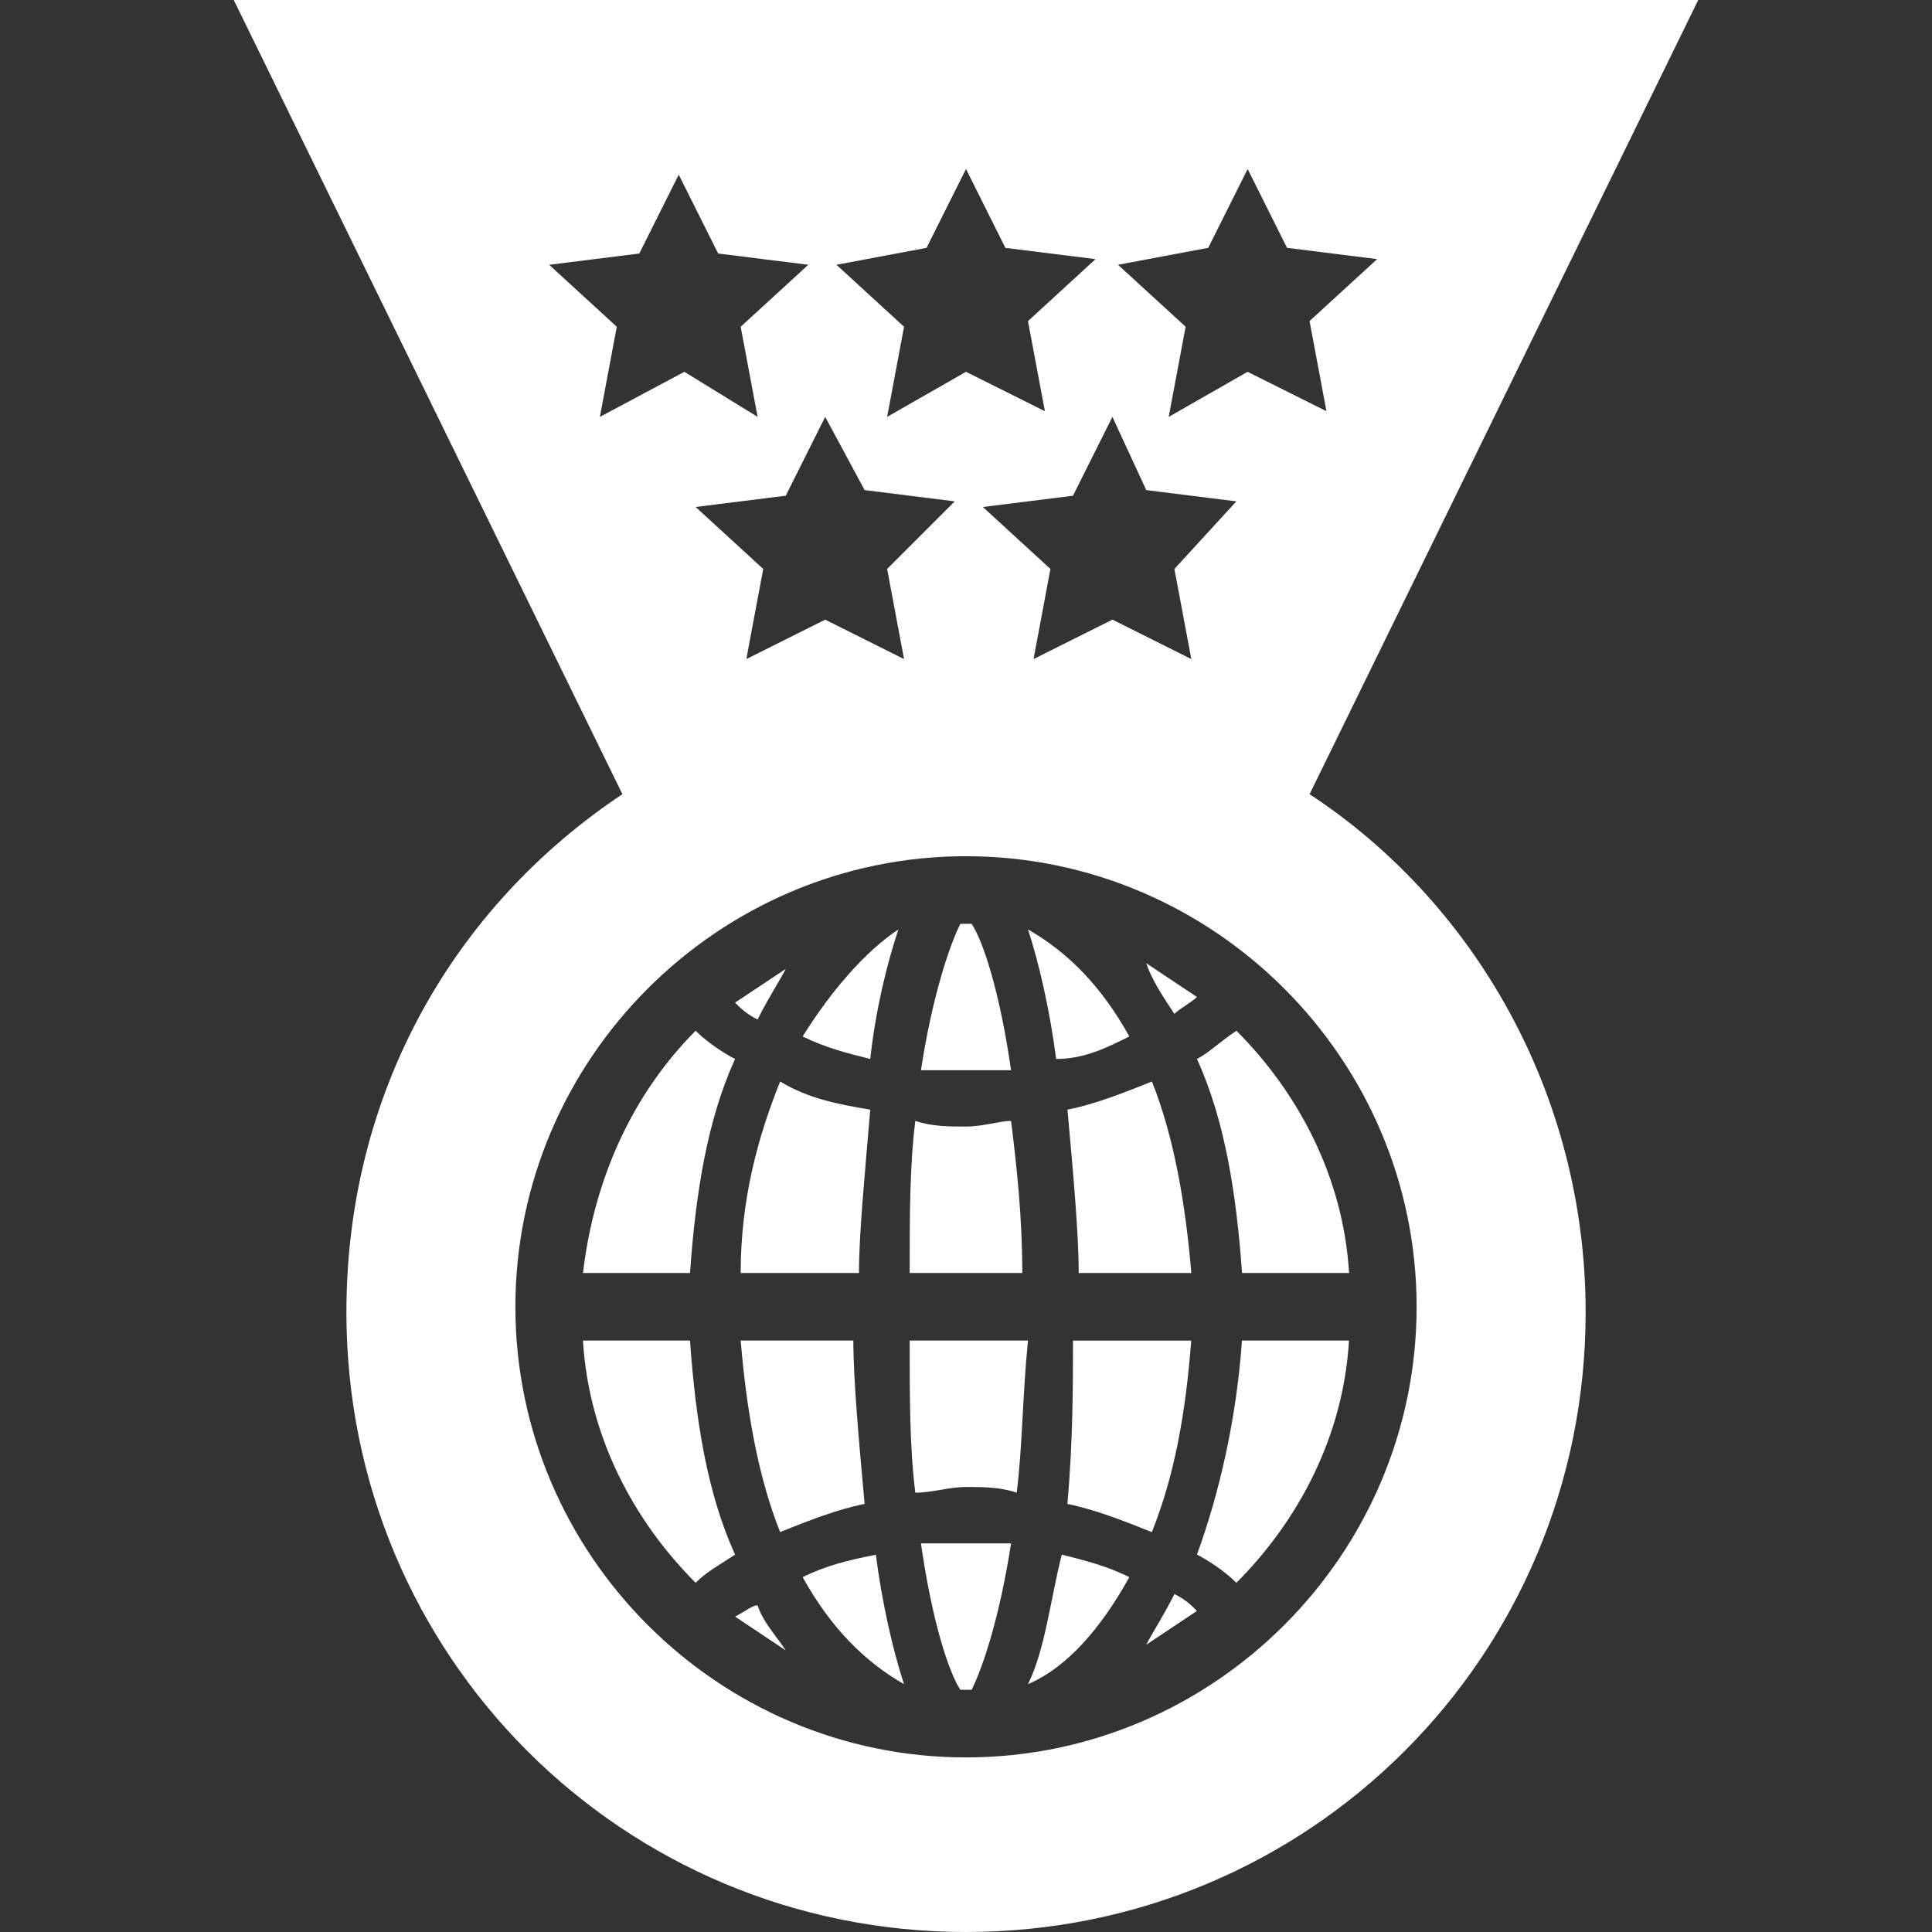 <?xml version="1.0" encoding="iso-8859-1"?>
<!-- Uploaded to: SVG Repo, www.svgrepo.com, Generator: SVG Repo Mixer Tools -->
<!DOCTYPE svg PUBLIC "-//W3C//DTD SVG 1.1//EN" "http://www.w3.org/Graphics/SVG/1.1/DTD/svg11.dtd">
<svg fill="#fff" version="1.1" id="Capa_1" xmlns="http://www.w3.org/2000/svg" xmlns:xlink="http://www.w3.org/1999/xlink" 
	 width="800px" height="800px" viewBox="0 0 76.832 76.832"
	 xml:space="preserve">
<rect x="0" y="0" width="76.832" height="76.832" fill="#333333" stroke="none"/>
<g>
	<g>
		<g>
			<path d="M23.184,53.312c0.224,3.809,2.016,7.168,4.48,9.633c0.448-0.449,0.896-0.674,1.568-1.121
				c-1.12-2.463-1.568-5.375-1.792-8.512H23.184z"/>
			<path d="M29.456,53.312c0.224,2.688,0.672,5.375,1.568,7.614c1.12-0.446,2.24-0.895,3.36-1.118
				c-0.224-2.466-0.448-4.929-0.448-6.496C34.16,53.312,29.456,53.312,29.456,53.312z"/>
			<path d="M23.184,50.625h4.256c0.224-3.137,0.672-6.049,1.792-8.512c-0.448-0.225-1.12-0.672-1.568-1.121
				C25.2,43.457,23.632,46.816,23.184,50.625z"/>
			<path d="M29.232,64.289c0.672,0.447,1.344,0.896,2.016,1.344c-0.448-0.672-0.896-1.119-1.12-1.791
				C29.904,63.842,29.68,64.064,29.232,64.289z"/>
			<path d="M42.448,59.809c1.119,0.228,2.238,0.672,3.359,1.121c0.896-2.24,1.344-4.705,1.566-7.617h-4.703
				C42.672,54.881,42.672,57.346,42.448,59.809z"/>
			<path d="M45.81,43.01c-1.121,0.447-2.24,0.896-3.359,1.119c0.224,2.465,0.447,4.928,0.447,6.496h4.479
				C47.151,47.936,46.704,45.248,45.81,43.01z"/>
			<path d="M44.912,41.217c-1.12-2.016-2.464-3.359-4.032-4.255c0.448,1.344,0.896,3.358,1.12,5.152
				C43.12,42.113,44.017,41.664,44.912,41.217z"/>
			<path d="M31.248,38.53c-0.672,0.447-1.344,0.896-2.016,1.343c0.224,0.225,0.448,0.447,0.896,0.672
				C30.576,39.648,31.024,38.977,31.248,38.53z"/>
			<path d="M31.92,62.721c1.12,2.016,2.464,3.359,4.032,4.256c-0.448-1.344-0.896-3.356-1.12-5.149
				C33.712,62.049,32.816,62.271,31.92,62.721z"/>
			<path d="M40.208,42.561c-0.448-3.135-1.12-5.15-1.568-5.824h-0.224h-0.224c-0.448,0.896-1.12,2.912-1.568,5.824
				c0.672,0,1.12,0,1.792,0S39.536,42.561,40.208,42.561z"/>
			<path d="M31.024,43.01c-0.896,2.238-1.568,4.703-1.568,7.615h4.704c0-1.568,0.224-3.809,0.448-6.496
				C33.264,43.904,32.144,43.682,31.024,43.01z"/>
			<path d="M31.92,41.217c0.896,0.447,1.792,0.672,2.688,0.896c0.224-2.019,0.672-3.808,1.12-5.152
				C34.384,37.856,33.04,39.426,31.92,41.217z"/>
			<path d="M47.601,61.824c0.447,0.225,1.121,0.672,1.567,1.121c2.464-2.465,4.256-5.824,4.479-9.633h-4.256
				C49.168,56.449,48.496,59.361,47.601,61.824z"/>
			<path d="M45.584,65.408c0.672-0.447,1.345-0.896,2.017-1.344c-0.225-0.226-0.447-0.447-0.896-0.672
				C46.256,64.289,45.81,64.961,45.584,65.408z"/>
			<path d="M47.601,42.113c1.121,2.463,1.567,5.375,1.793,8.512h4.256c-0.226-3.809-2.018-7.168-4.479-9.633
				C48.496,41.439,48.048,41.889,47.601,42.113z"/>
			<path d="M52.08,31.584L67.536,0H9.296l15.456,31.583c-6.72,4.479-10.976,11.874-10.976,20.608
				c0,13.664,10.976,24.641,24.64,24.641s24.642-10.977,24.642-24.641C63.058,43.457,58.576,35.841,52.08,31.584z M48.048,9.856
				l1.568-3.135l1.566,3.135l3.584,0.449l-2.688,2.463l0.672,3.584l-3.135-1.566l-3.137,1.792l0.672-3.584l-2.688-2.464
				L48.048,9.856z M45.584,19.49l3.584,0.448l-2.464,2.688l0.672,3.584l-3.136-1.568l-3.138,1.568l0.672-3.584l-2.688-2.464
				l3.584-0.448l1.568-3.136L45.584,19.49z M36.848,9.856l1.568-3.135l1.567,3.137l3.584,0.447L40.88,12.77l0.674,3.584
				l-3.138-1.568l-3.136,1.792l0.672-3.584l-2.688-2.464L36.848,9.856z M34.384,19.49l3.584,0.448l-2.688,2.688l0.672,3.584
				l-3.136-1.568L29.68,26.21l0.672-3.584l-2.688-2.464l3.584-0.448l1.568-3.136L34.384,19.49z M23.856,16.578l0.672-3.584
				L21.84,10.53l3.584-0.448l1.568-3.136l1.568,3.136l3.584,0.448l-2.688,2.464l0.672,3.584l-2.912-1.792L23.856,16.578z
				 M38.416,69.889c-9.856,0-17.92-8.062-17.92-17.92c0-9.854,8.064-17.919,17.92-17.919c9.854,0,17.92,8.064,17.92,17.919
				C56.336,61.826,48.271,69.889,38.416,69.889z"/>
			<path d="M46.704,40.32c0.225-0.226,0.672-0.447,0.896-0.672c-0.672-0.447-1.345-0.896-2.017-1.343
				C45.81,38.977,46.256,39.648,46.704,40.32z"/>
			<path d="M40.88,66.977c1.568-0.672,2.912-2.24,4.032-4.256c-0.896-0.449-1.792-0.672-2.688-0.896
				C41.774,63.617,41.554,65.633,40.88,66.977z"/>
			<path d="M36.624,61.377c0.448,3.137,1.12,5.152,1.568,5.824h0.224h0.224c0.448-0.896,1.12-2.912,1.568-5.824
				c-0.672,0-1.12,0-1.792,0S37.296,61.377,36.624,61.377z"/>
			<path d="M36.4,59.361c0.672,0,1.344-0.226,2.016-0.226s1.344,0,2.017,0.226c0.226-1.793,0.226-3.81,0.447-6.049h-4.704
				C36.176,55.553,36.176,57.568,36.4,59.361z"/>
			<path d="M38.416,44.801c-0.672,0-1.344,0-2.016-0.225c-0.224,1.793-0.224,3.809-0.224,6.049h4.479
				c0-2.24-0.225-4.256-0.447-6.049C39.76,44.576,39.088,44.801,38.416,44.801z"/>
		</g>
	</g>
</g>
</svg>